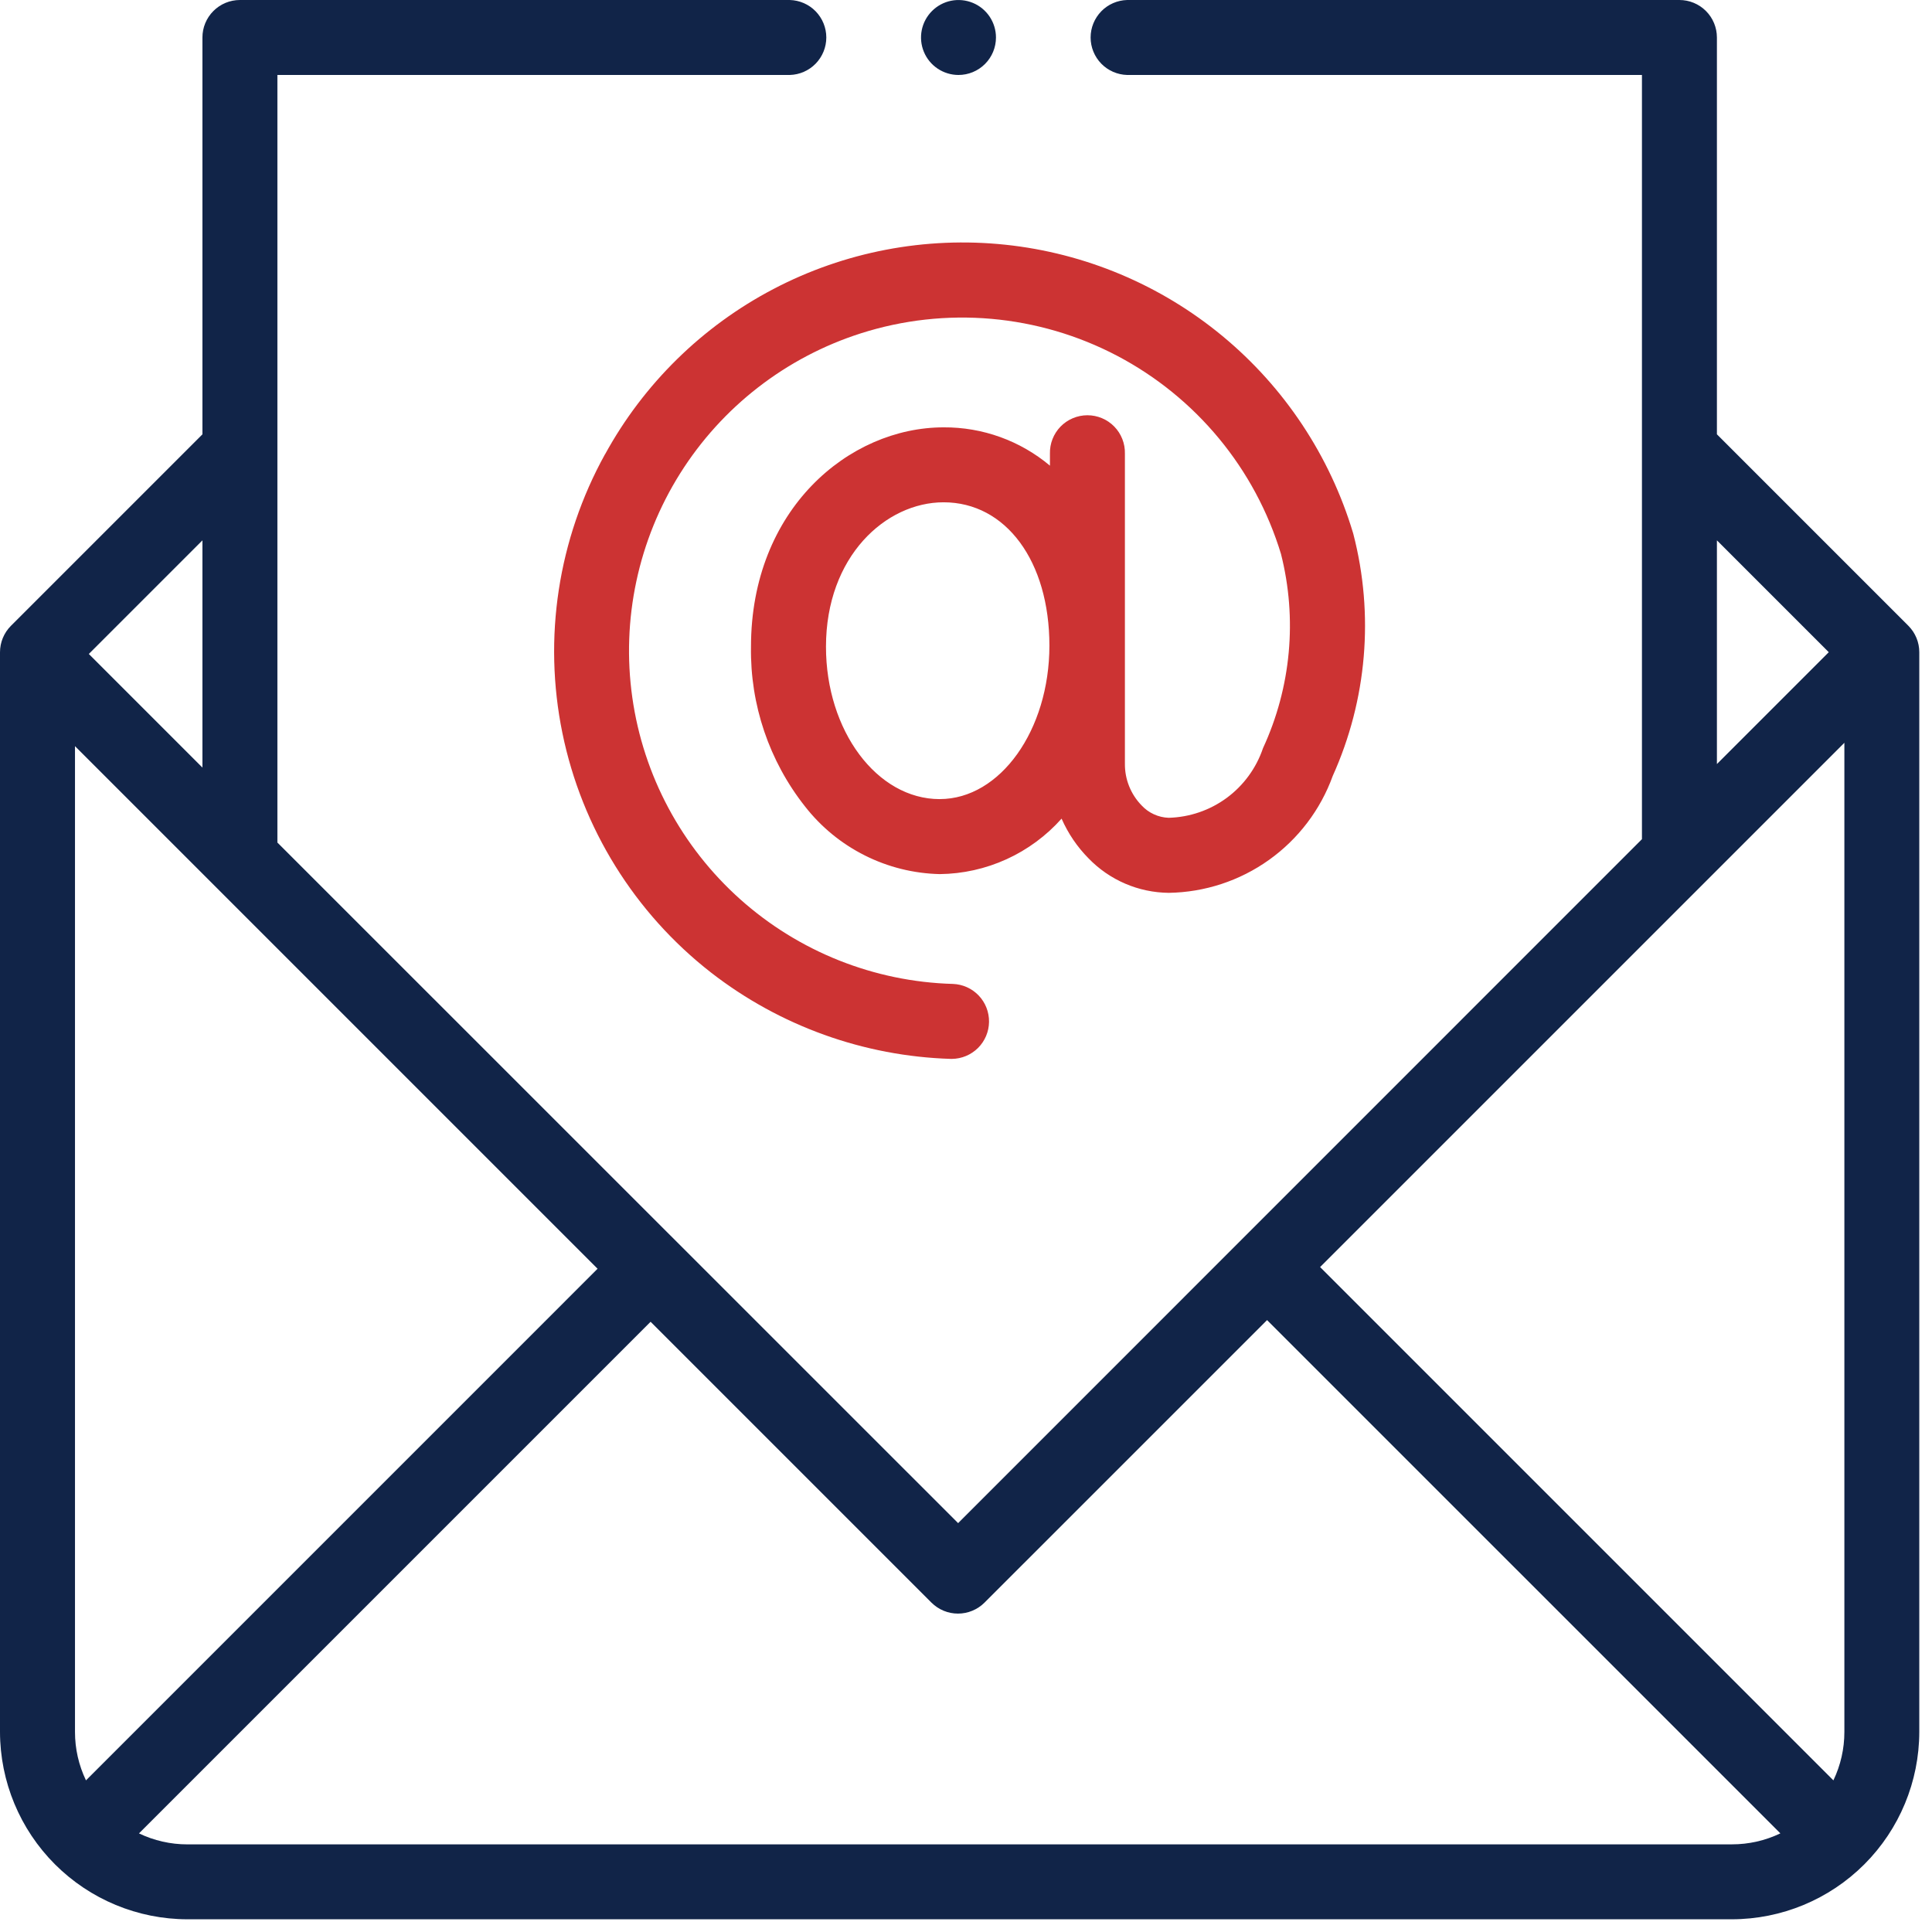 <svg width="76" height="76" viewBox="0 0 76 76" fill="none" xmlns="http://www.w3.org/2000/svg">
<g clip-path="url(#clip0_107_566)">
<path d="M75.07 24.616L67.539 17.085V1.475C67.539 1.084 67.384 0.709 67.107 0.432C66.83 0.155 66.455 0 66.064 0L44.339 0C43.955 0.01 43.589 0.17 43.321 0.445C43.053 0.721 42.902 1.09 42.902 1.474C42.902 1.859 43.053 2.228 43.321 2.504C43.589 2.779 43.955 2.939 44.339 2.949H64.59V33.011L37.69 59.916L10.912 33.144V2.949H31.068C31.452 2.939 31.818 2.779 32.086 2.504C32.354 2.228 32.505 1.859 32.505 1.474C32.505 1.09 32.354 0.721 32.086 0.445C31.818 0.17 31.452 0.01 31.068 0H9.438C9.047 0 8.672 0.155 8.395 0.432C8.118 0.709 7.963 1.084 7.963 1.475V17.085L0.432 24.616C0.295 24.753 0.186 24.916 0.112 25.095C0.038 25.273 -4.59528e-06 25.465 4.15183e-10 25.659L4.15183e-10 68.129C0.003 70.083 0.781 71.957 2.163 73.339C3.545 74.72 5.419 75.498 7.373 75.5H68.129C70.083 75.497 71.956 74.72 73.338 73.338C74.72 71.956 75.497 70.083 75.5 68.129V25.659C75.501 25.268 75.346 24.893 75.07 24.616ZM72.553 68.129C72.554 68.789 72.406 69.44 72.121 70.035L51.929 49.843L72.553 29.219V68.129ZM67.539 21.256L71.939 25.656L67.539 30.056V21.256ZM3.382 70.035C3.097 69.44 2.949 68.789 2.95 68.129V29.352L23.507 49.909L3.382 70.035ZM7.963 30.195L3.494 25.725L7.963 21.256V30.195ZM7.373 72.553C6.713 72.554 6.062 72.406 5.467 72.121L25.593 51.995L36.642 63.044C36.919 63.32 37.294 63.475 37.684 63.475C38.075 63.475 38.45 63.32 38.727 63.044L49.843 51.929L70.035 72.12C69.44 72.405 68.789 72.553 68.129 72.552L7.373 72.553Z" fill="#112448"/>
<path d="M37.704 2.949C38.095 2.949 38.47 2.794 38.747 2.517C39.024 2.24 39.179 1.865 39.179 1.474C39.179 1.183 39.092 0.898 38.93 0.655C38.768 0.413 38.538 0.224 38.269 0.113C37.999 0.002 37.703 -0.028 37.417 0.029C37.131 0.086 36.869 0.227 36.663 0.433C36.457 0.639 36.316 0.901 36.259 1.187C36.202 1.473 36.231 1.769 36.343 2.039C36.454 2.308 36.643 2.538 36.885 2.7C37.128 2.862 37.413 2.949 37.704 2.949Z" fill="#112448"/>
<path d="M23.799 17.87C21.953 21.209 21.358 25.097 22.123 28.834C22.888 32.572 24.962 35.914 27.971 38.259C30.677 40.36 33.979 41.549 37.403 41.654H37.444C37.83 41.651 38.198 41.496 38.472 41.225C38.745 40.953 38.901 40.585 38.906 40.199C38.911 39.814 38.766 39.441 38.5 39.162C38.234 38.883 37.869 38.719 37.484 38.705C34.39 38.618 31.426 37.438 29.118 35.375C26.81 33.312 25.306 30.499 24.873 27.434C24.44 24.369 25.106 21.25 26.752 18.628C28.398 16.007 30.919 14.052 33.868 13.111C35.522 12.584 37.265 12.39 38.995 12.542C40.724 12.694 42.407 13.188 43.944 13.995C45.481 14.803 46.842 15.907 47.949 17.245C49.056 18.583 49.885 20.128 50.39 21.789C51.038 24.342 50.788 27.041 49.683 29.432C49.419 30.213 48.922 30.895 48.259 31.385C47.595 31.874 46.797 32.148 45.973 32.17C45.772 32.163 45.574 32.116 45.391 32.032C45.208 31.949 45.044 31.83 44.907 31.682C44.48 31.243 44.244 30.652 44.251 30.039V17.848C44.256 17.651 44.222 17.455 44.15 17.272C44.078 17.088 43.971 16.921 43.833 16.78C43.696 16.639 43.531 16.527 43.35 16.451C43.168 16.374 42.974 16.335 42.777 16.335C42.58 16.335 42.385 16.374 42.203 16.451C42.022 16.527 41.858 16.639 41.72 16.78C41.583 16.921 41.475 17.088 41.403 17.272C41.331 17.455 41.297 17.651 41.302 17.848V18.318C40.131 17.335 38.648 16.801 37.119 16.811C33.395 16.811 29.542 20.04 29.542 25.443C29.506 27.719 30.256 29.937 31.667 31.723C32.298 32.532 33.101 33.19 34.018 33.65C34.934 34.111 35.942 34.361 36.967 34.385C37.874 34.375 38.769 34.176 39.594 33.8C40.419 33.424 41.157 32.88 41.76 32.203C42.015 32.784 42.374 33.314 42.82 33.765C43.23 34.189 43.72 34.528 44.262 34.761C44.804 34.994 45.387 35.116 45.977 35.122C47.392 35.1 48.767 34.649 49.919 33.827C51.071 33.005 51.946 31.853 52.427 30.522C53.773 27.535 54.059 24.178 53.237 21.006L53.224 20.96C52.315 17.933 50.53 15.241 48.096 13.225C45.661 11.208 42.685 9.956 39.541 9.626C36.397 9.296 33.226 9.902 30.425 11.369C27.625 12.836 25.321 15.098 23.802 17.87H23.799ZM36.964 31.435C34.498 31.435 32.492 28.747 32.492 25.442C32.492 21.885 34.845 19.759 37.119 19.759C39.57 19.759 41.281 22.077 41.281 25.397C41.281 28.717 39.348 31.434 36.967 31.434L36.964 31.435Z" fill="#CC3333"/>
</g>
<defs>
<clipPath id="clip0_107_566">
<rect width="75.502" height="75.502" fill="white"/>
</clipPath>
</defs>
</svg>
